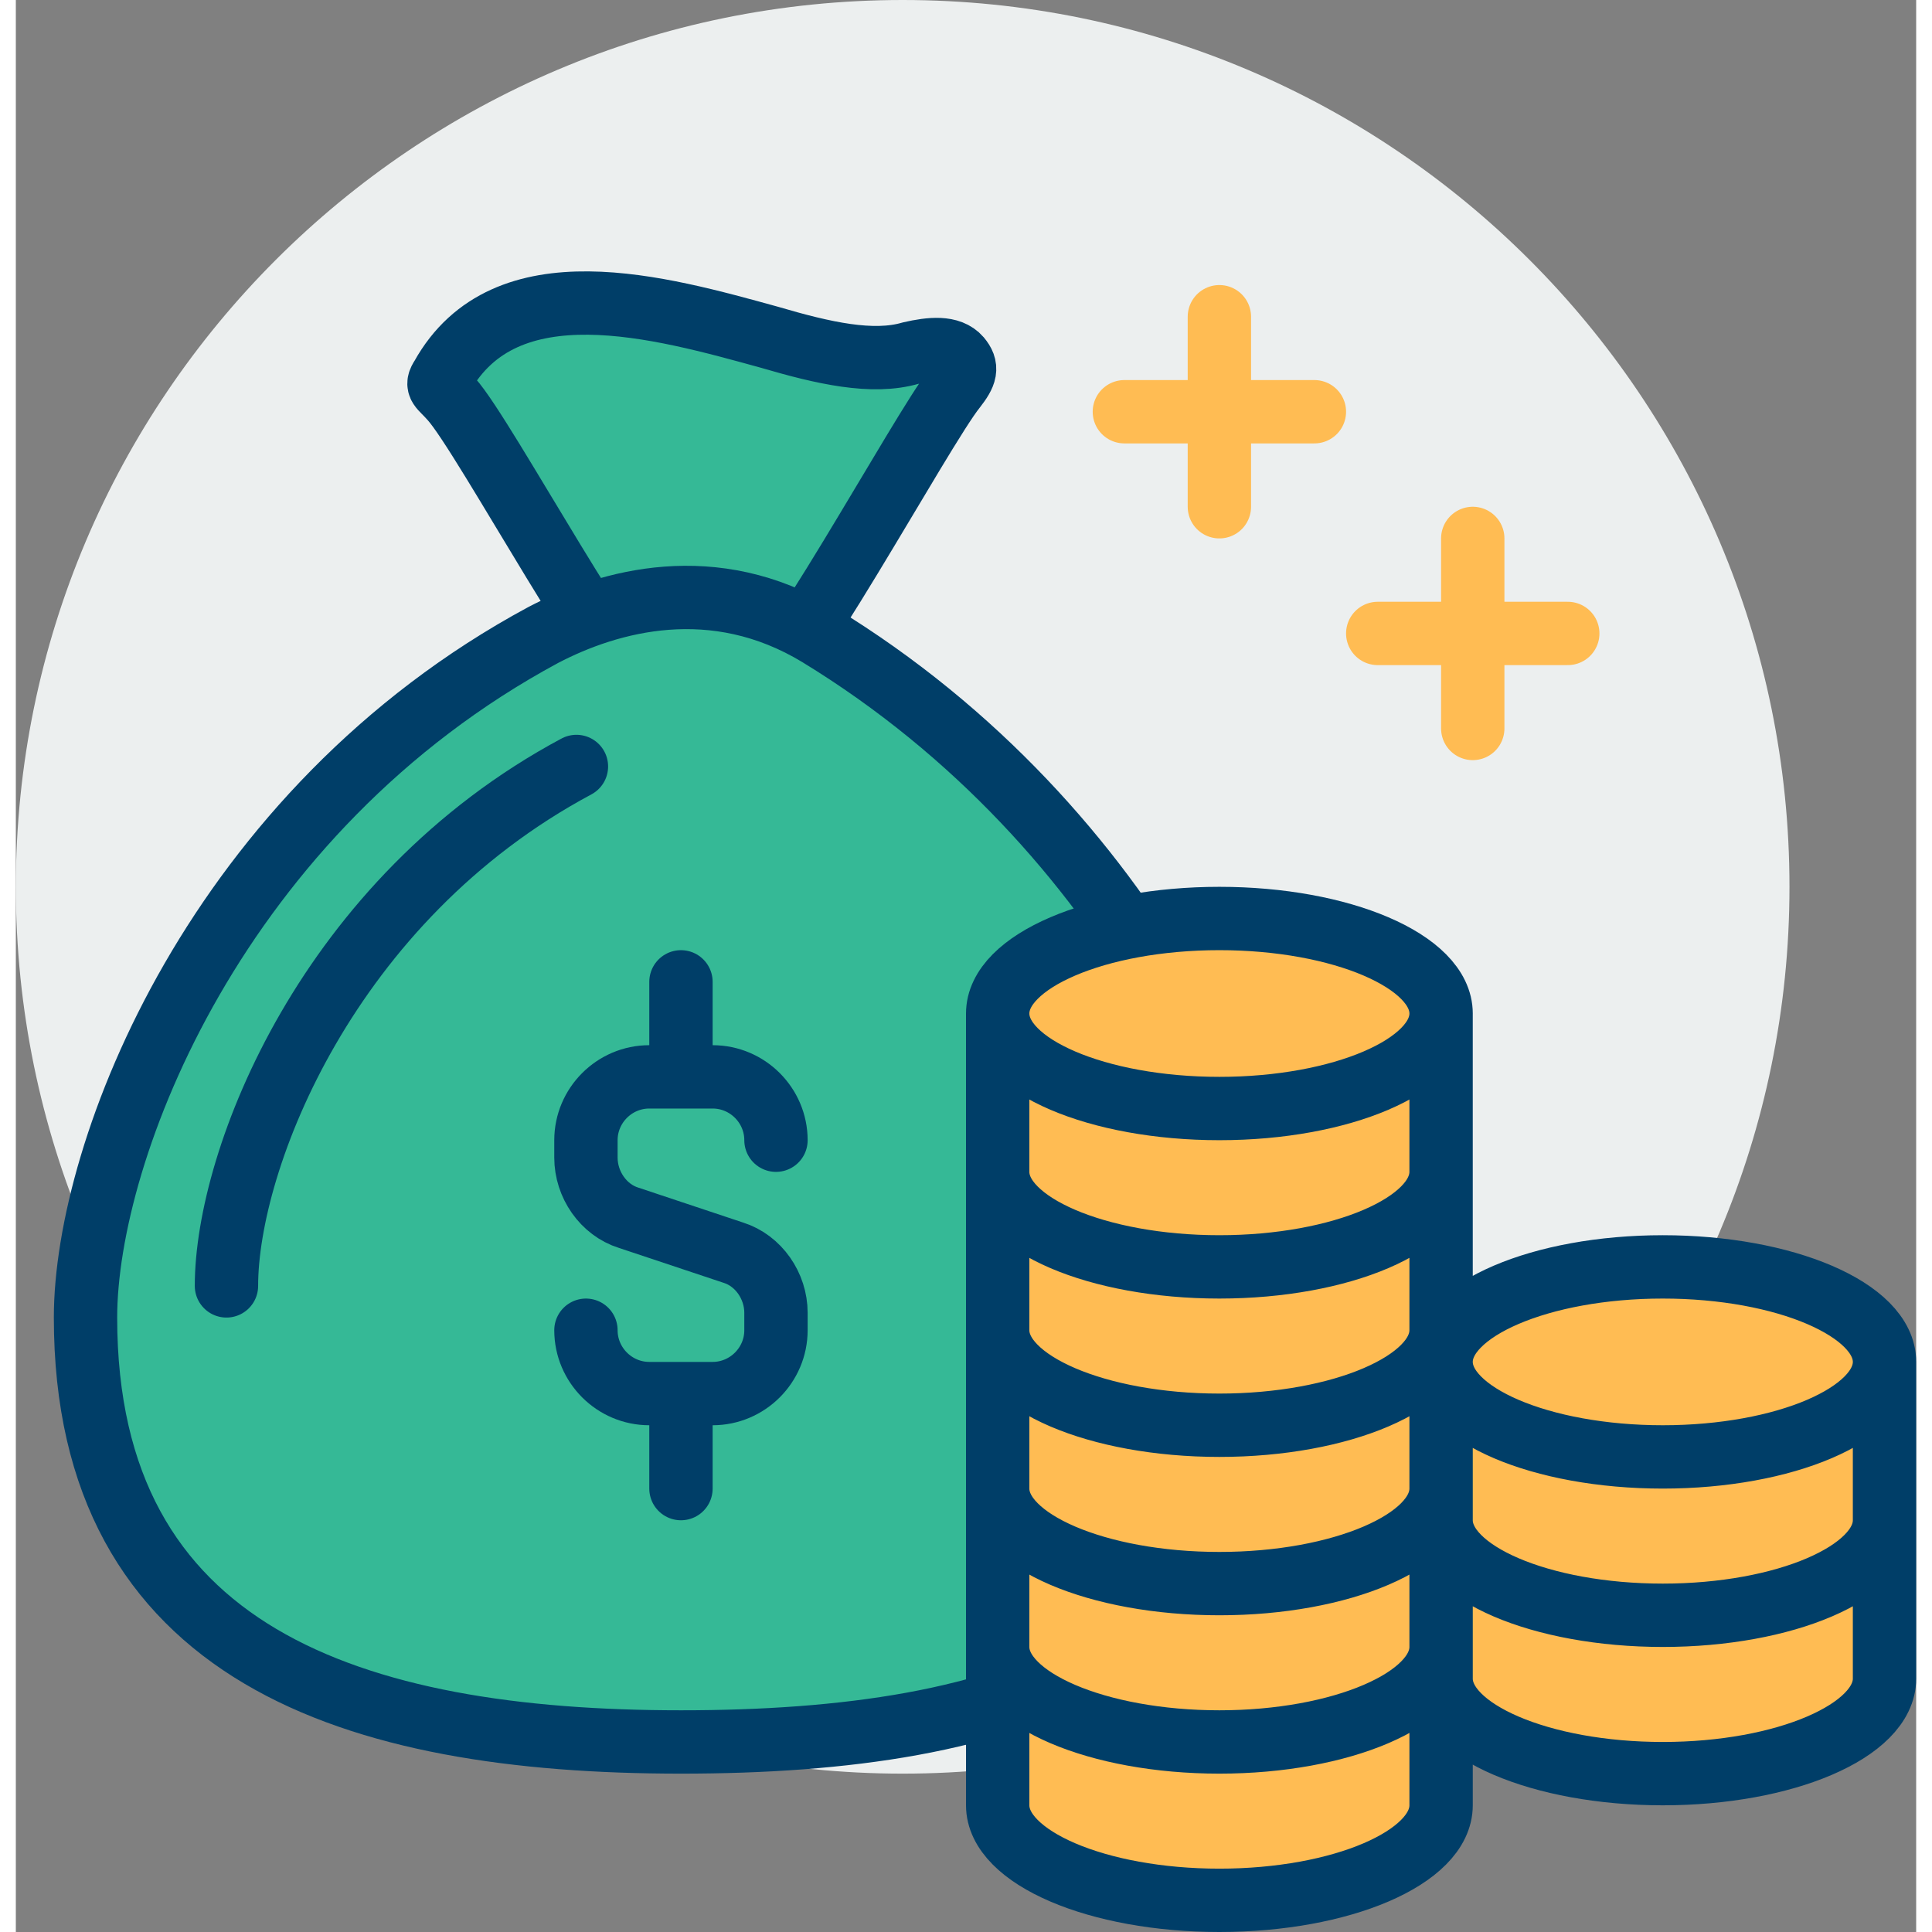 <svg version="1.2" xmlns="http://www.w3.org/2000/svg" viewBox="0 0 120 122" width="122" height="122">
	<rect x="0" y="0" width="120" height="122" fill="#808080" stroke="none"/>
	<title>New Project</title>
	<style>
		.s0 { fill: #ecefef } 
		.s1 { fill: #35b996;stroke: #003e68;stroke-linecap: round;stroke-linejoin: round;stroke-width: 4 } 
		.s2 { fill: none;stroke: #003e68;stroke-linecap: round;stroke-linejoin: round;stroke-width: 4 } 
		.s3 { fill: none;stroke: #ffbc53;stroke-linecap: round;stroke-linejoin: round;stroke-width: 4 } 
		.s4 { fill: #ffbc53 } 
	</style>
	<path id="Path 1491" class="s0" d="m112 56c0 30.9-25.1 56-56 56-30.9 0-56-25.1-56-56 0-30.9 25.1-56 56-56 30.9 0 56 25.1 56 56z"/>
	<path id="Path 1492" class="s1" d="m46.3 44c1.8 0 10.9-16.9 13-19.5 0.7-0.9 0.8-1.3 0.3-1.9-0.6-0.7-1.8-0.6-3.1-0.3-2.4 0.7-5.5 0-8.9-1-6.9-1.9-16.7-4.7-20.7 2.5-0.4 0.6-0.1 0.6 0.6 1.4 2.1 2.3 10.9 18.8 12.7 18.8z"/>
	<path id="Path 1493" class="s1" d="m50.7 40.1c-6.6-4-13.2-2.2-17.4 0-20.6 11.1-28.9 32.5-28.9 43.1 0 21.3 16.9 26.8 37.6 26.8 20.7 0 37.6-5.2 37.6-26.5 0-10.3-8.9-31.2-28.9-43.4z"/>
	<path id="Path 1494" fill-rule="evenodd" class="s2" d="m35.4 48.4c-15.7 8.4-22.1 24.8-22.1 32.8m22.7 2.8c0 2.2 1.8 4 4 4h4c2.2 0 4-1.8 4-4v-1.1c0-1.7-1.1-3.3-2.7-3.8l-6.6-2.2c-1.6-0.5-2.7-2.1-2.7-3.8v-1.1c0-2.2 1.8-4 4-4h4c2.2 0 4 1.8 4 4m-6-4v-6m0 26v6"/>
	<path id="Path 1494" fill-rule="evenodd" class="s3" d="m76 20v12m6-6h-12m22 8v12m6-6h-12"/>
	<path id="Path 1496" fill-rule="evenodd" class="s4" d="m90 64v50c0 3.3-6.3 6-14 6-7.7 0-14-2.7-14-6v-50c0-3.3 6.3-6 14-6 7.7 0 14 2.7 14 6zm14 16c-7.7 0-14 2.7-14 6v20c0 3.3 6.3 6 14 6 7.7 0 14-2.7 14-6v-20c0-3.3-6.3-6-14-6z"/>
	<path id="Path 1497" fill-rule="evenodd" class="s2" d="m62 64v10c0 3.3 6.3 6 14 6 7.7 0 14-2.7 14-6v-10m-28 10v10c0 3.3 6.3 6 14 6 7.7 0 14-2.7 14-6v-10m-28 10v10c0 3.3 6.3 6 14 6 7.7 0 14-2.7 14-6v-10m-28 10v10c0 3.3 6.3 6 14 6 7.7 0 14-2.7 14-6v-10m-28 10v10c0 3.3 6.3 6 14 6 7.7 0 14-2.7 14-6v-10m0-40c0-3.3-6.3-6-14-6-7.7 0-14 2.7-14 6 0 3.3 6.3 6 14 6 7.7 0 14-2.7 14-6zm0 22v10c0 3.3 6.3 6 14 6 7.7 0 14-2.7 14-6v-10m-28 10v10c0 3.3 6.3 6 14 6 7.7 0 14-2.7 14-6v-10m0-10c0-3.3-6.3-6-14-6-7.7 0-14 2.7-14 6 0 3.3 6.3 6 14 6 7.7 0 14-2.7 14-6z"/>
</svg>